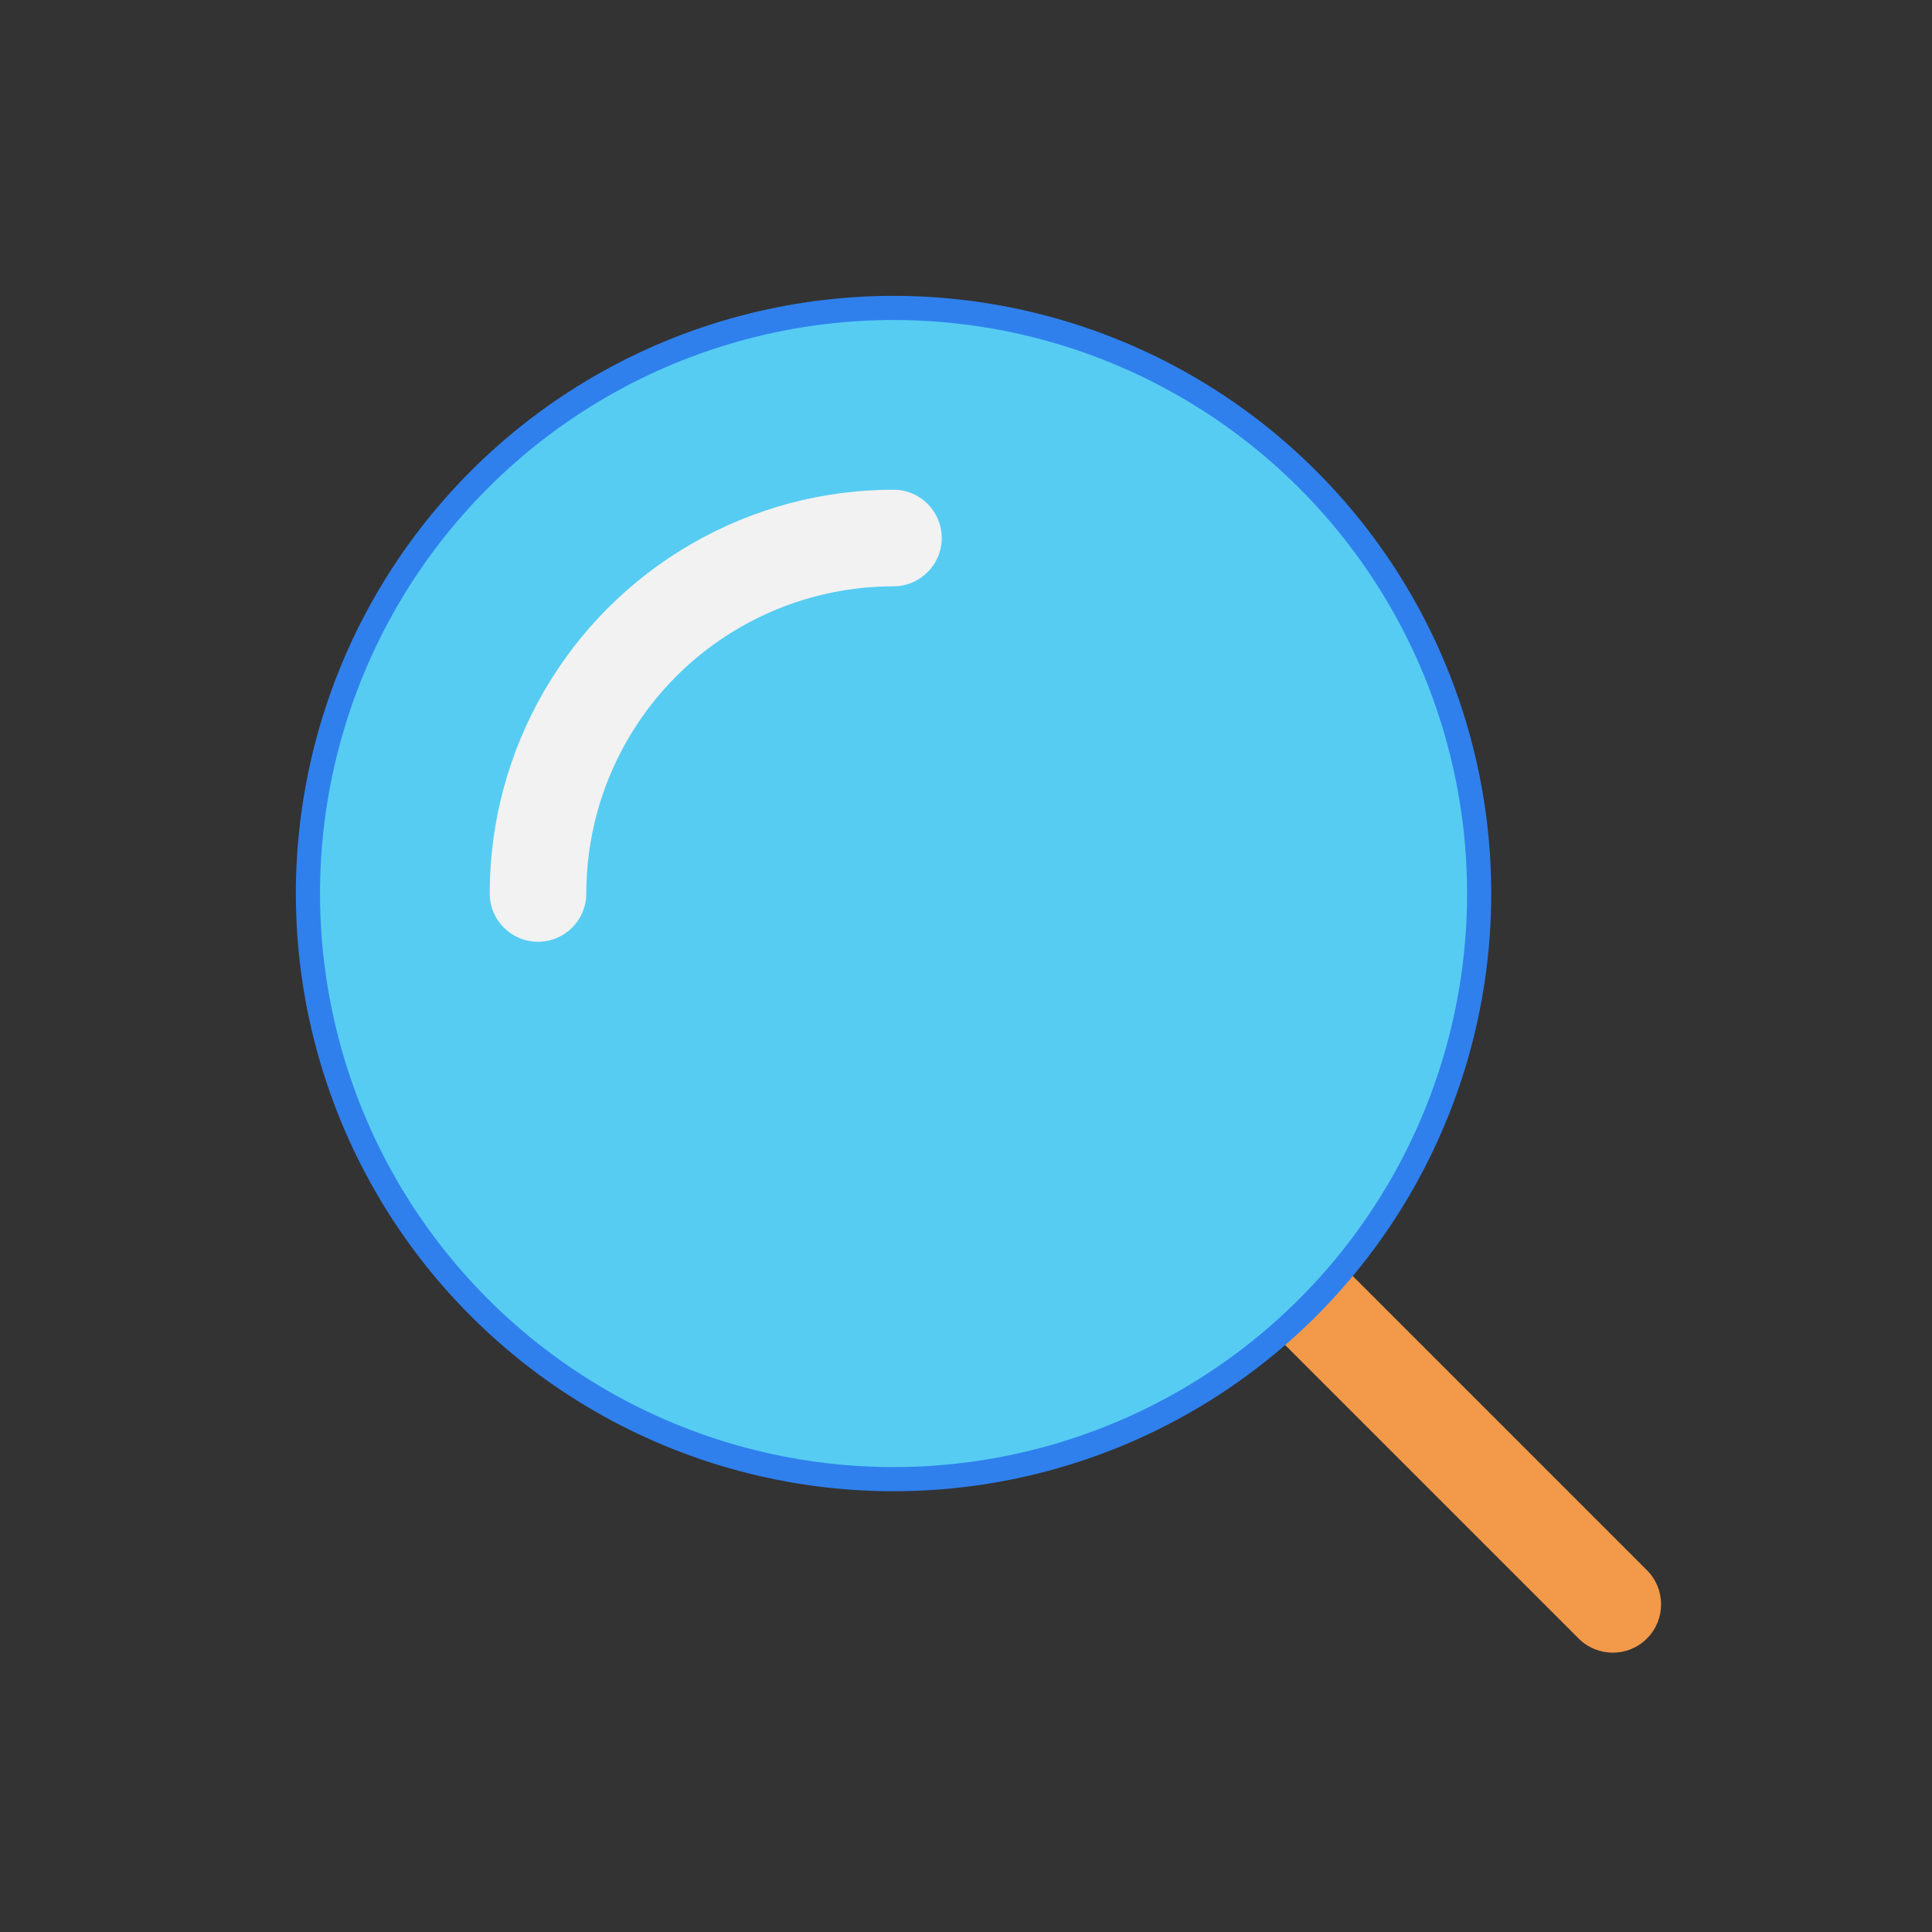 <!-- <svg width="64" height="64" viewBox="0 0 64 64" fill="none" xmlns="http://www.w3.org/2000/svg">
<path d="M41.2652 37.0997C40.2167 37.0413 39.1975 36.732 38.2934 36.1979C37.3892 35.6638 36.6265 34.9204 36.0693 34.0303C36.7414 28.674 38.6973 27.0089 41.2852 27.0089C43.8731 27.0089 45.8391 29.015 45.8391 32.0242C45.8391 35.0334 43.833 37.0395 41.2852 37.0395M41.2852 23.6587C39.4589 23.5847 37.6647 24.155 36.2162 25.2697C34.7677 26.3845 33.7571 27.9729 33.3611 29.7573C32.5025 27.9584 31.8529 26.067 31.4252 24.1201H25.0357V32.0443C25.0357 34.923 23.7318 37.0595 21.174 37.0595C18.6162 37.0595 17.1618 34.9331 17.1618 32.0443V24.1201H13.4906V32.0443C13.4073 34.2401 14.1641 36.3852 15.607 38.0425C16.3113 38.8094 17.1716 39.4165 18.1301 39.8231C19.0887 40.2297 20.1231 40.4263 21.164 40.3997C25.5874 40.3997 28.6869 36.9994 28.6869 32.1345V26.7782C29.4381 29.6605 30.68 32.3919 32.358 34.8528L30.3921 46.067H34.1234L35.4174 38.1228C35.8457 38.4916 36.3018 38.8269 36.7815 39.1258C38.028 39.9131 39.4608 40.3561 40.9342 40.4097H41.2752C42.3712 40.4211 43.4582 40.2107 44.4707 39.791C45.4832 39.3713 46.4003 38.7511 47.1669 37.9676C47.9334 37.1842 48.5335 36.2538 48.9311 35.2324C49.3286 34.211 49.5154 33.1197 49.4802 32.0242C49.5058 30.9328 49.3117 29.8473 48.9094 28.8323C48.5071 27.8174 47.9049 26.8937 47.1386 26.1161C46.3722 25.3385 45.4574 24.7229 44.4484 24.306C43.4394 23.889 42.3569 23.6791 41.2652 23.6888" fill="#14A800" style="fill:#14A800;fill:color(display-p3 0.0784 0.6588 0.0000);fill-opacity:1;"/>
</svg> -->


<svg width="80" height="80" viewBox="0 0 80 80" fill="none" xmlns="http://www.w3.org/2000/svg">
  <rect x="0" y="0" width="80" height="80" fill="#333333" stroke="none"/>
  <path fillRule="evenodd" clipRule="evenodd" d="M52.862 55.342L65.368 67.848C66.149 68.629 67.415 68.629 68.196 67.848C68.977 67.067 68.977 65.8 68.196 65.019L55.661 52.484C54.808 53.512 53.872 54.468 52.862 55.342Z" fill="#F2994A" />
  <path d="M13.578 30.724C15.82 22.356 22.356 15.82 30.724 13.578C39.092 11.335 48.021 13.728 54.147 19.854C60.272 25.979 62.665 34.908 60.422 43.276C58.18 51.644 51.644 58.18 43.276 60.422C34.908 62.665 25.98 60.272 19.854 54.146C13.728 48.021 11.335 39.092 13.578 30.724Z" fill="#56CCF2" stroke="#2F80ED" strokeWidth="4" strokeLinecap="round" strokeLinejoin="round" />
  <path d="M20.278 36.996C20.277 38.101 21.173 38.996 22.277 38.997C23.382 38.997 24.277 38.101 24.278 36.997L20.278 36.996ZM29.637 24.25L30.637 25.982V25.982L29.637 24.25ZM36.996 24.278C38.1 24.277 38.996 23.382 38.995 22.277C38.995 21.173 38.1 20.277 36.995 20.278L36.996 24.278ZM24.278 36.997C24.278 32.453 26.702 28.254 30.637 25.982L28.637 22.518C23.465 25.504 20.278 31.023 20.278 36.996L24.278 36.997ZM36.995 20.278C34.11 20.278 31.223 21.025 28.637 22.518L30.637 25.982C32.605 24.846 34.8 24.278 36.996 24.278L36.995 20.278Z" fill="#F2F2F2" />
</svg>
